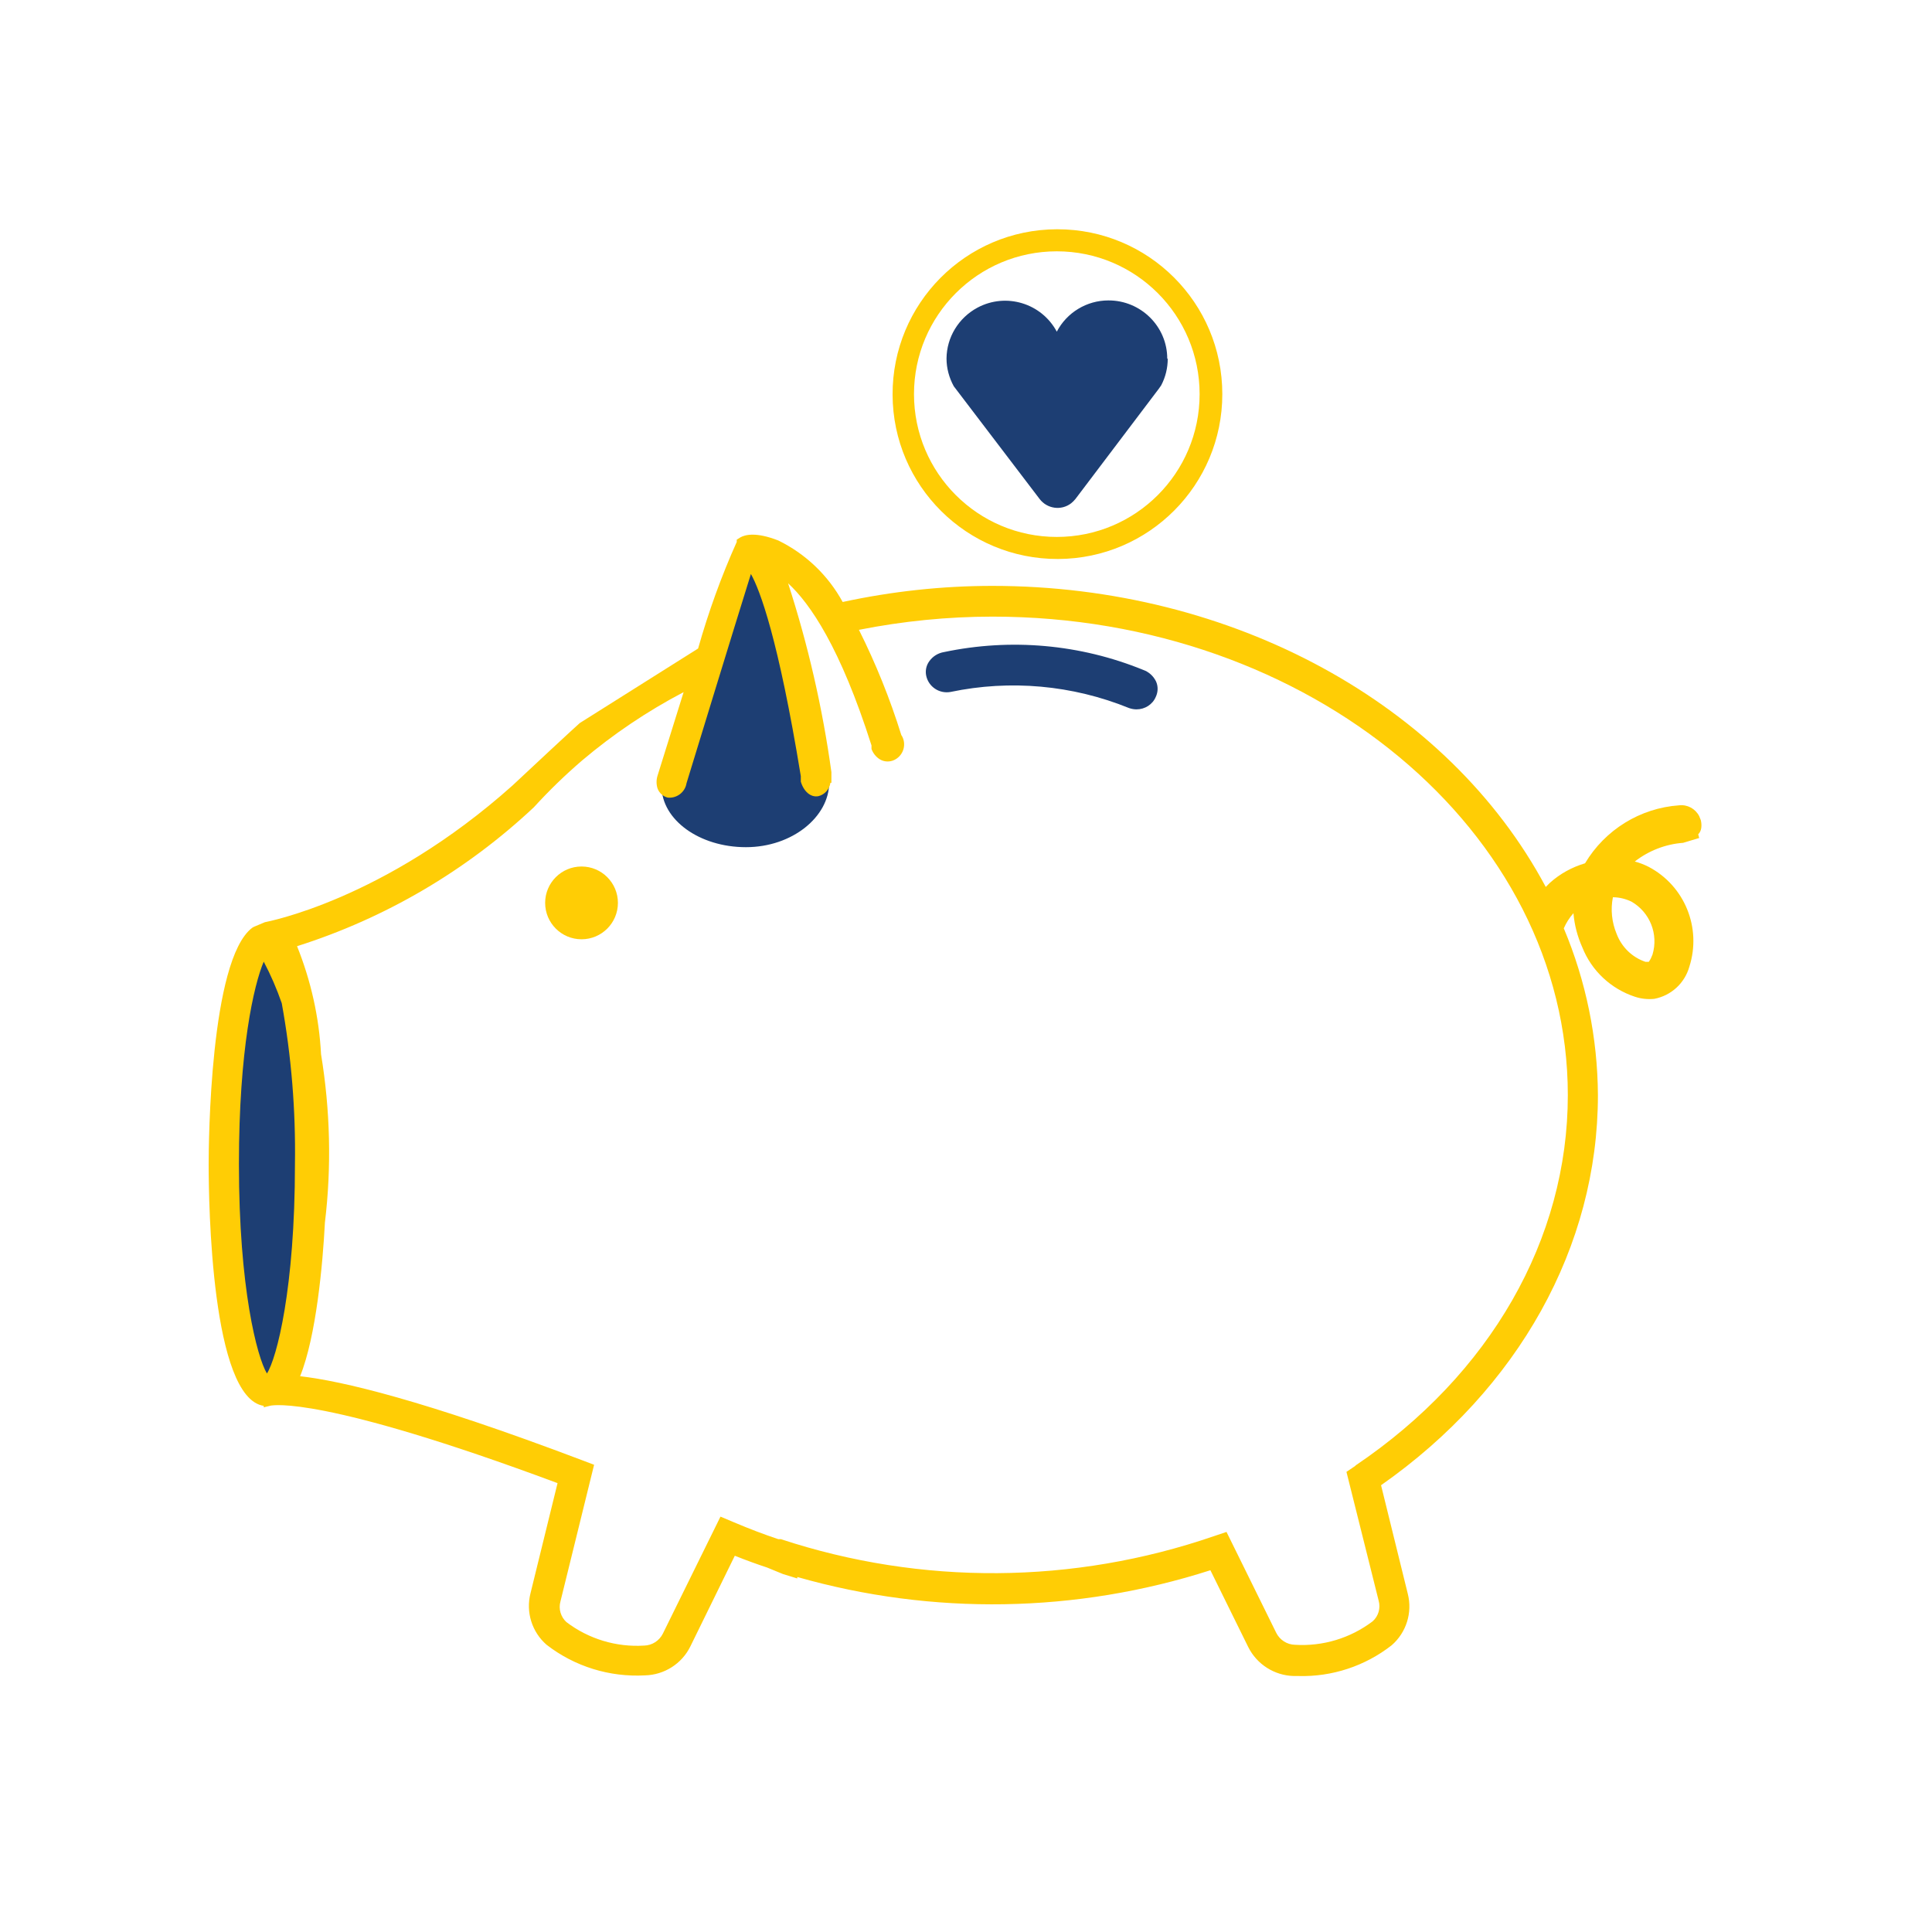 <?xml version="1.0" encoding="UTF-8"?><svg id="Layer_1" xmlns="http://www.w3.org/2000/svg" viewBox="0 0 120 120"><defs><style>.cls-1{fill:#f47e20;}.cls-2{fill:#ffcd05;}.cls-3{fill:#1d3e73;}</style></defs><path class="cls-3" d="M41.33,48.29l4.91-14.45,1.18,1,1.78,5,2,8.35-.35,.73h-8.9l-.62-.63Zm10.17,.33c0,2.1-2.28,4-5.17,4s-5.24-1.7-5.24-3.8,2.35-3.8,5.24-3.8,5.17,1.5,5.17,3.6Zm21-26.34c0-2.01-1.65-3.63-3.66-3.62-1.34,0-2.58,.75-3.2,1.94-.95-1.77-3.15-2.44-4.93-1.49-1.17,.63-1.91,1.84-1.92,3.16,0,.6,.16,1.19,.45,1.72l5.33,7c.47,.62,1.35,.74,1.96,.27,.1-.08,.19-.17,.27-.27l5.18-6.85,.14-.2c.27-.51,.41-1.08,.41-1.66h-.03Z"/><ellipse class="cls-3" cx="16.65" cy="72.8" rx="3.21" ry="14.04"/><path class="cls-1" d="M16.64,86.96c-1.87,0-3.34-6.22-3.34-14.16s1.48-14.16,3.34-14.16,3.35,6.2,3.35,14.2-1.47,14.12-3.35,14.12Zm0-28.12c-1.49,0-3.09,5.59-3.09,13.91,0,6.72,1.24,13.91,3.09,13.91s3.1-7.14,3.1-13.82-1.24-14-3.1-14Z"/><circle class="cls-2" cx="36.12" cy="56.08" r="2.26"/><path class="cls-3" d="M71.81,42.34c-.16-.34-.45-.61-.8-.73-3.92-1.6-8.23-1.98-12.37-1.11-.37,.06-.7,.26-.92,.57-.19,.26-.26,.59-.19,.91,.15,.68,.81,1.12,1.5,1,3.72-.78,7.58-.43,11.1,1,.15,.05,.3,.08,.46,.08,.52,0,1-.3,1.2-.78,.14-.3,.15-.64,.02-.94Z"/><path class="cls-2" d="M65.64,14.24c-5.66,.02-10.22,4.62-10.2,10.28,.02,5.66,4.62,10.22,10.28,10.2,5.64-.02,10.2-4.6,10.2-10.24,0-5.66-4.58-10.24-10.24-10.24h-.04Zm8.87,10.24c0,4.9-3.97,8.87-8.87,8.87-4.9,0-8.87-3.97-8.87-8.87,0-4.9,3.97-8.87,8.87-8.87s8.87,3.97,8.87,8.87h0Zm31.13,26.46l-.1-.25c-.24-.46-.73-.73-1.25-.67-2.42,.17-4.6,1.52-5.84,3.6-.81,.24-1.56,.65-2.19,1.22l-.25,.25c-6.07-11.37-19.46-18.7-34.37-18.7-3.13,0-6.24,.34-9.3,1-.91-1.66-2.3-2.99-4-3.82-1.38-.54-2.06-.36-2.36-.19l-.22,.14v.14c-.96,2.14-1.76,4.36-2.4,6.62l-7.35,4.63c-.18,.15-3.25,3-4.18,3.88-8,7.15-15.31,8.47-15.38,8.49l-.69,.29-.1,.06c-2.62,2-2.7,13.4-2.7,14.69,0,2.46,.17,14.51,3.42,15v.09l.46-.11c.12,0,3.08-.66,17.79,4.82l-1.68,6.84c-.3,1.17,.09,2.41,1,3.2,1.74,1.35,3.91,2.02,6.11,1.9,1.2-.03,2.29-.72,2.82-1.8l2.76-5.63c.68,.27,1.33,.51,2,.73l1,.41,.88,.27v-.09c8.41,2.4,17.34,2.25,25.66-.42l2.35,4.77c.54,1.08,1.63,1.77,2.83,1.8h.28c2.1,.06,4.15-.62,5.8-1.91,.91-.79,1.3-2.03,1-3.2l-1.66-6.74c8.56-6,13.47-14.85,13.47-24.23-.02-3.56-.74-7.08-2.12-10.36,.15-.34,.35-.66,.6-.94,.06,.73,.25,1.45,.55,2.12,.58,1.46,1.78,2.58,3.27,3.07,.39,.13,.8,.17,1.2,.13,1.05-.2,1.89-.97,2.18-2,.77-2.41-.29-5.02-2.53-6.2-.28-.14-.56-.25-.86-.33,.86-.67,1.91-1.08,3-1.16l1-.3-.06-.23c.11-.11,.17-.25,.19-.4,.02-.16,.01-.32-.03-.48Zm-5.46,4.79c.4,0,.79,.1,1.15,.27,1.15,.66,1.69,2.02,1.31,3.29-.06,.16-.13,.31-.23,.45h-.21c-.83-.28-1.48-.92-1.79-1.74-.3-.72-.38-1.51-.23-2.27Zm-16,35.32l-.55,.37,2,8c.13,.46-.01,.96-.37,1.28-1.38,1.05-3.1,1.57-4.83,1.46-.49-.01-.94-.3-1.16-.74l-3.09-6.27-.8,.27c-8.7,2.99-18.14,3.06-26.88,.18h-.16c-.87-.29-1.77-.63-2.76-1.05l-.83-.35-3.58,7.27c-.22,.44-.67,.73-1.16,.74-1.73,.11-3.45-.41-4.83-1.46-.35-.32-.5-.82-.37-1.28l2.09-8.49-.79-.3c-9.82-3.72-14.9-4.91-17.47-5.2,1-2.47,1.41-7,1.54-9.54,.42-3.48,.33-7-.24-10.46-.12-2.3-.63-4.57-1.49-6.71,5.49-1.74,10.51-4.69,14.71-8.63,.94-1.03,1.94-2,3-2.91,1.94-1.64,4.05-3.06,6.3-4.24l-1.62,5.19c-.08,.26-.08,.53,0,.79,.1,.28,.34,.5,.63,.57,.56,.06,1.08-.33,1.17-.89,.06-.2,3.06-10,4-13,.56,1,1.7,4,3.1,12.56v.34c.18,.61,.62,1,1.1,.9,.39-.1,.68-.43,.74-.83h.06v-.66c-.55-3.98-1.45-7.91-2.69-11.73,1.37,1.26,3.25,4,5.18,10.07,0,.07,0,.15,0,.22,.09,.25,.26,.47,.48,.62,.24,.16,.54,.2,.82,.11,.56-.19,.86-.8,.67-1.36-.03-.09-.07-.17-.12-.24-.7-2.25-1.58-4.43-2.63-6.53,2.73-.54,5.51-.82,8.3-.82,19.7,0,35.73,13.33,35.73,29.72,0,8.95-4.81,17.35-13.18,23l-.02,.03ZM18.32,72.31c0,7.71-1.13,12.05-1.74,13-.61-1-1.74-5.3-1.74-13,0-7.14,.93-11.14,1.54-12.58,.44,.83,.81,1.69,1.12,2.58,.6,3.3,.87,6.65,.82,10Z"/></svg>